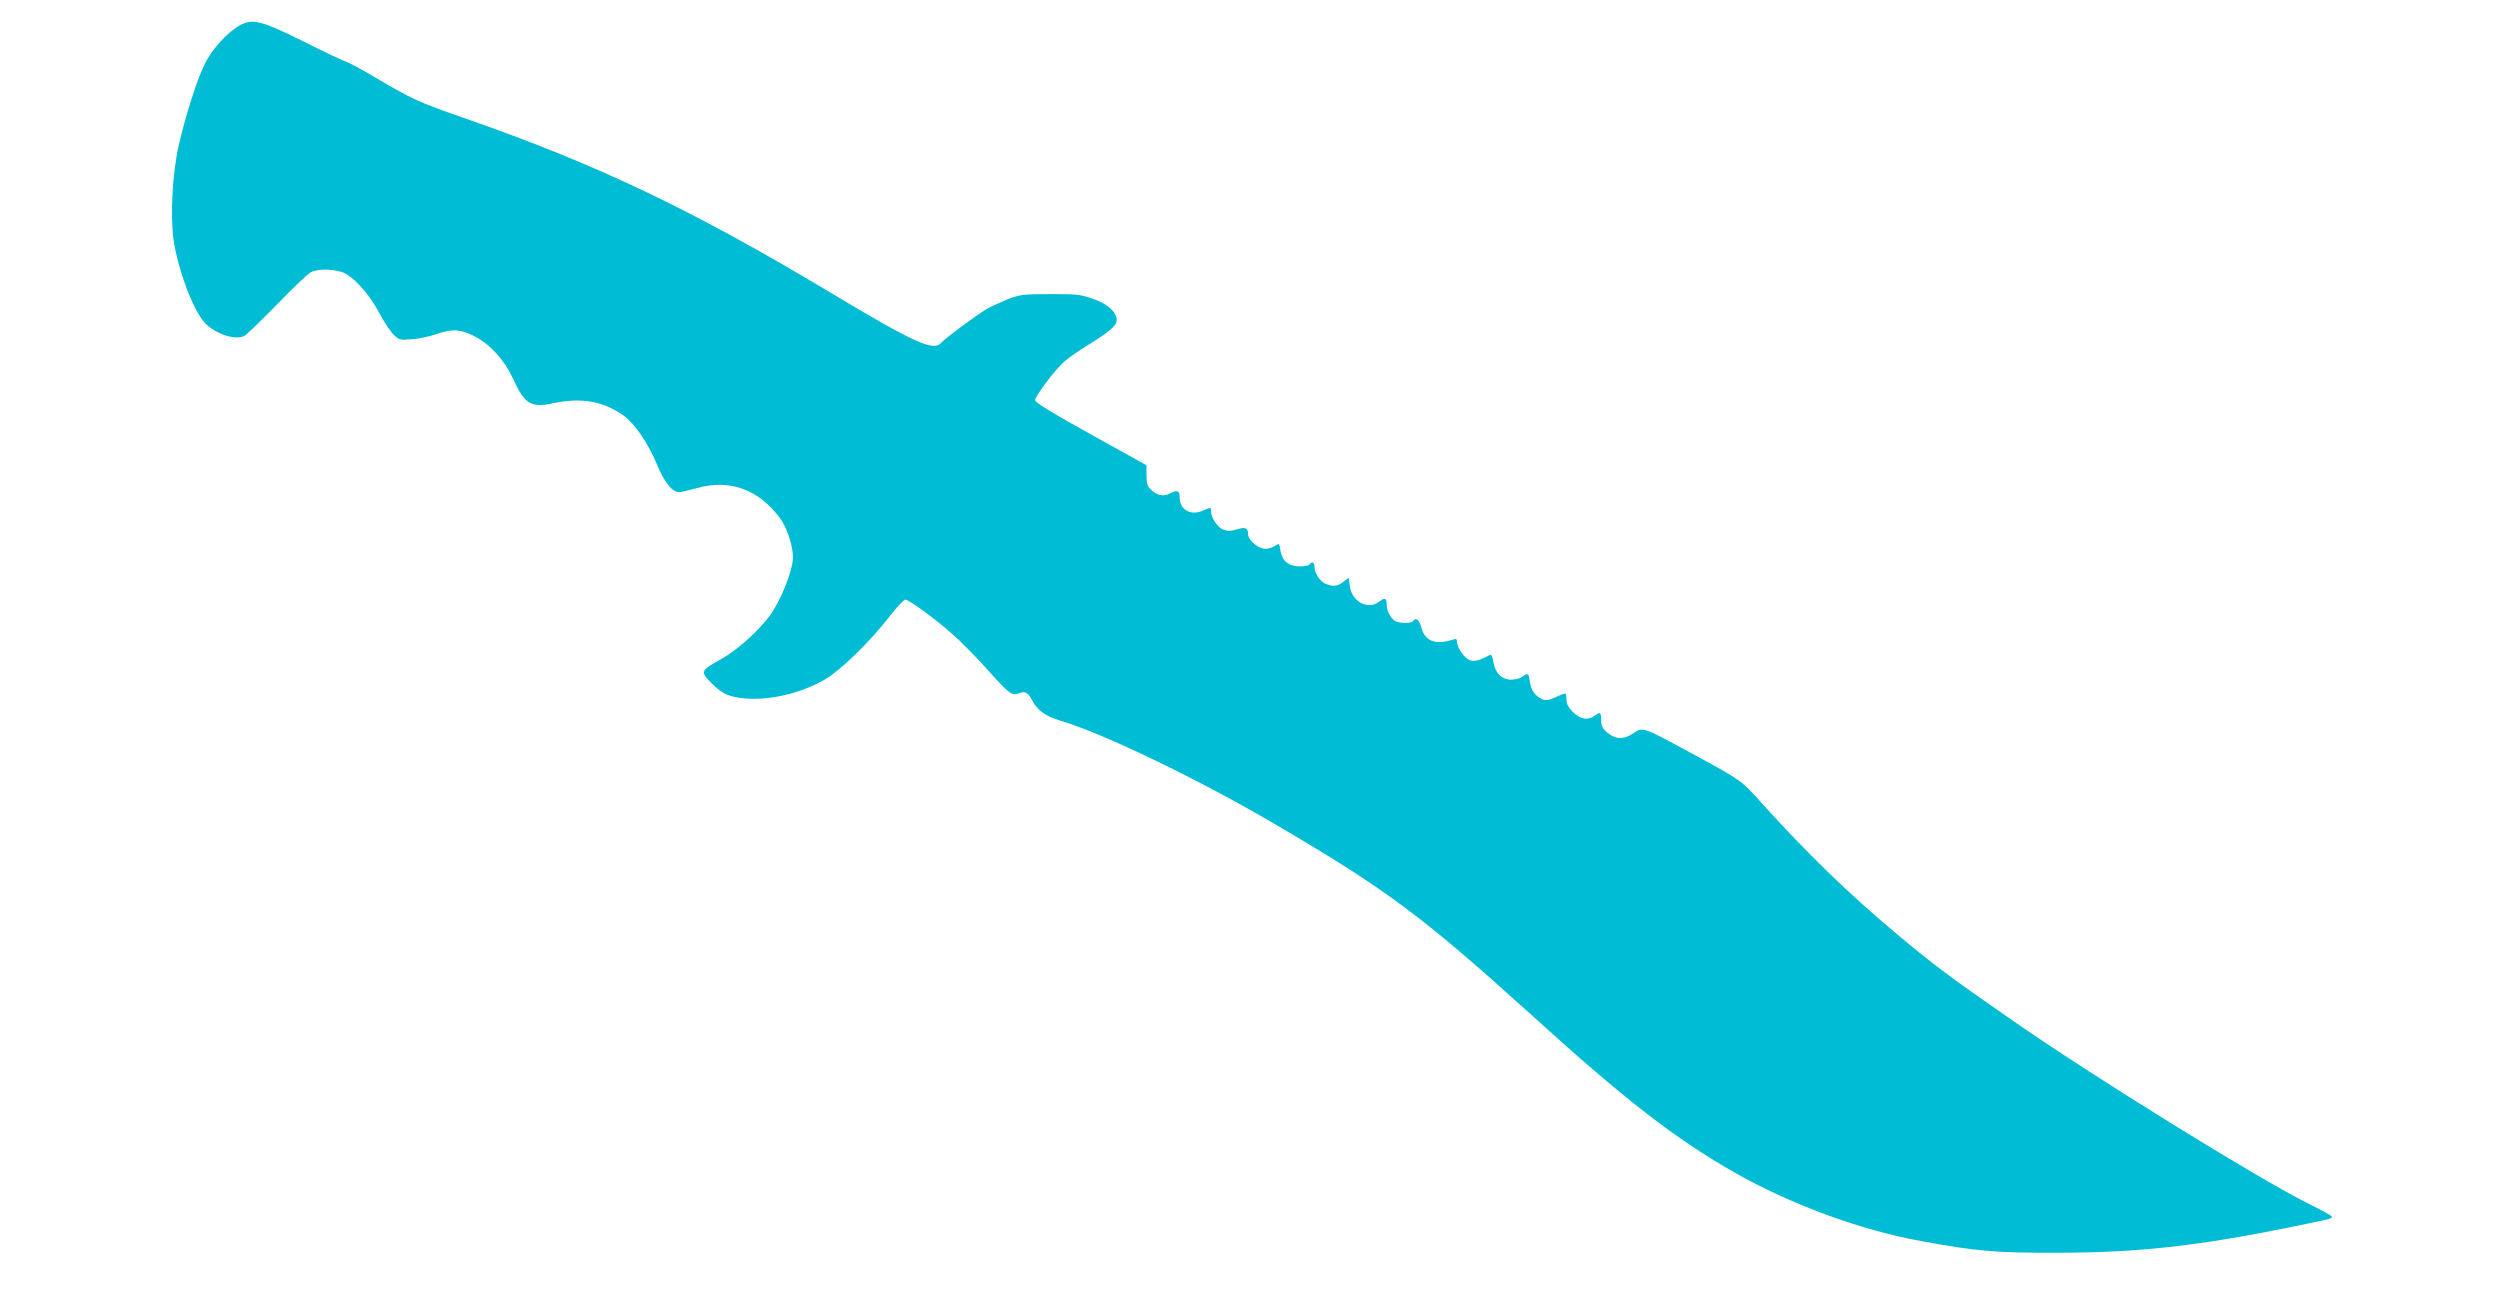 <?xml version="1.0" standalone="no"?>
<!DOCTYPE svg PUBLIC "-//W3C//DTD SVG 20010904//EN"
 "http://www.w3.org/TR/2001/REC-SVG-20010904/DTD/svg10.dtd">
<svg version="1.0" xmlns="http://www.w3.org/2000/svg"
 width="1280pt" height="664pt" viewBox="0 0 1280 664"
 preserveAspectRatio="xMidYMid meet">
<g transform="translate(0,664) scale(0.1,-0.1)"
fill="#00bcd4" stroke="none">
<path d="M1229 6511 c-65 -36 -146 -125 -183 -203 -41 -87 -96 -260 -131 -413
-32 -138 -44 -361 -26 -485 22 -151 101 -361 160 -423 51 -56 157 -91 202 -67
12 7 88 80 168 162 79 82 157 156 172 164 33 17 98 18 154 3 56 -15 143 -109
196 -210 23 -44 56 -94 73 -111 29 -29 33 -30 96 -25 36 3 92 15 124 26 81 29
122 26 194 -10 80 -40 154 -121 199 -218 59 -130 91 -150 203 -126 147 31 255
12 362 -62 55 -38 127 -142 172 -252 37 -90 78 -141 114 -141 8 0 50 10 91 21
167 47 314 -6 424 -153 36 -49 67 -141 67 -202 0 -67 -65 -228 -122 -303 -63
-82 -167 -174 -248 -219 -102 -56 -105 -63 -51 -118 55 -56 89 -73 166 -81
129 -14 295 24 420 97 81 48 226 189 329 321 37 48 74 87 81 87 19 0 158 -102
244 -179 41 -36 117 -113 169 -171 119 -133 132 -143 166 -130 35 13 48 6 71
-36 28 -53 68 -81 148 -105 220 -66 703 -299 1092 -527 574 -336 756 -472
1320 -982 477 -433 733 -631 1039 -805 285 -162 642 -293 951 -349 282 -52
382 -61 695 -60 458 0 786 41 1388 171 12 3 22 9 22 13 0 5 -55 35 -122 68
-246 121 -1103 651 -1518 940 -324 225 -397 280 -585 437 -250 209 -461 414
-695 673 -106 118 -100 114 -361 256 -249 135 -247 135 -296 102 -49 -34 -90
-33 -132 2 -27 22 -33 35 -33 65 0 41 -5 44 -34 22 -33 -25 -73 -18 -110 19
-24 24 -34 43 -34 65 0 37 -1 37 -56 11 -30 -15 -48 -18 -65 -11 -37 14 -60
46 -66 90 -6 45 -10 48 -39 26 -10 -8 -36 -15 -57 -15 -48 0 -82 34 -91 91 -4
22 -10 39 -14 37 -58 -30 -83 -37 -107 -28 -27 10 -65 64 -65 94 0 14 -5 17
-22 11 -89 -28 -142 -8 -160 60 -12 43 -29 57 -43 35 -9 -14 -77 -12 -96 3
-22 17 -39 51 -39 80 0 35 -9 39 -38 17 -57 -45 -140 -2 -151 79 l-6 43 -27
-21 c-30 -24 -55 -26 -93 -9 -29 13 -55 55 -55 88 0 21 -14 27 -25 10 -3 -5
-26 -10 -49 -10 -58 0 -91 27 -100 80 -6 40 -7 40 -28 25 -13 -8 -35 -15 -49
-15 -36 0 -89 45 -89 75 0 33 -13 38 -59 24 -31 -9 -46 -9 -70 0 -29 13 -61
62 -61 95 0 20 1 20 -45 0 -61 -25 -115 7 -115 70 0 34 -12 39 -49 20 -35 -18
-65 -12 -98 19 -18 16 -23 31 -23 73 l0 52 -285 158 c-200 111 -285 163 -285
175 0 21 99 153 148 197 20 18 80 60 133 92 117 73 144 100 135 134 -10 39
-54 74 -126 98 -57 20 -84 23 -215 22 -140 0 -154 -2 -220 -28 -38 -16 -86
-38 -105 -49 -50 -30 -212 -150 -229 -170 -40 -49 -132 -7 -586 265 -696 416
-1176 645 -1840 877 -263 92 -277 99 -480 218 -66 39 -131 74 -145 78 -14 4
-111 50 -215 102 -214 107 -261 119 -326 84z"/>
</g>
</svg>
